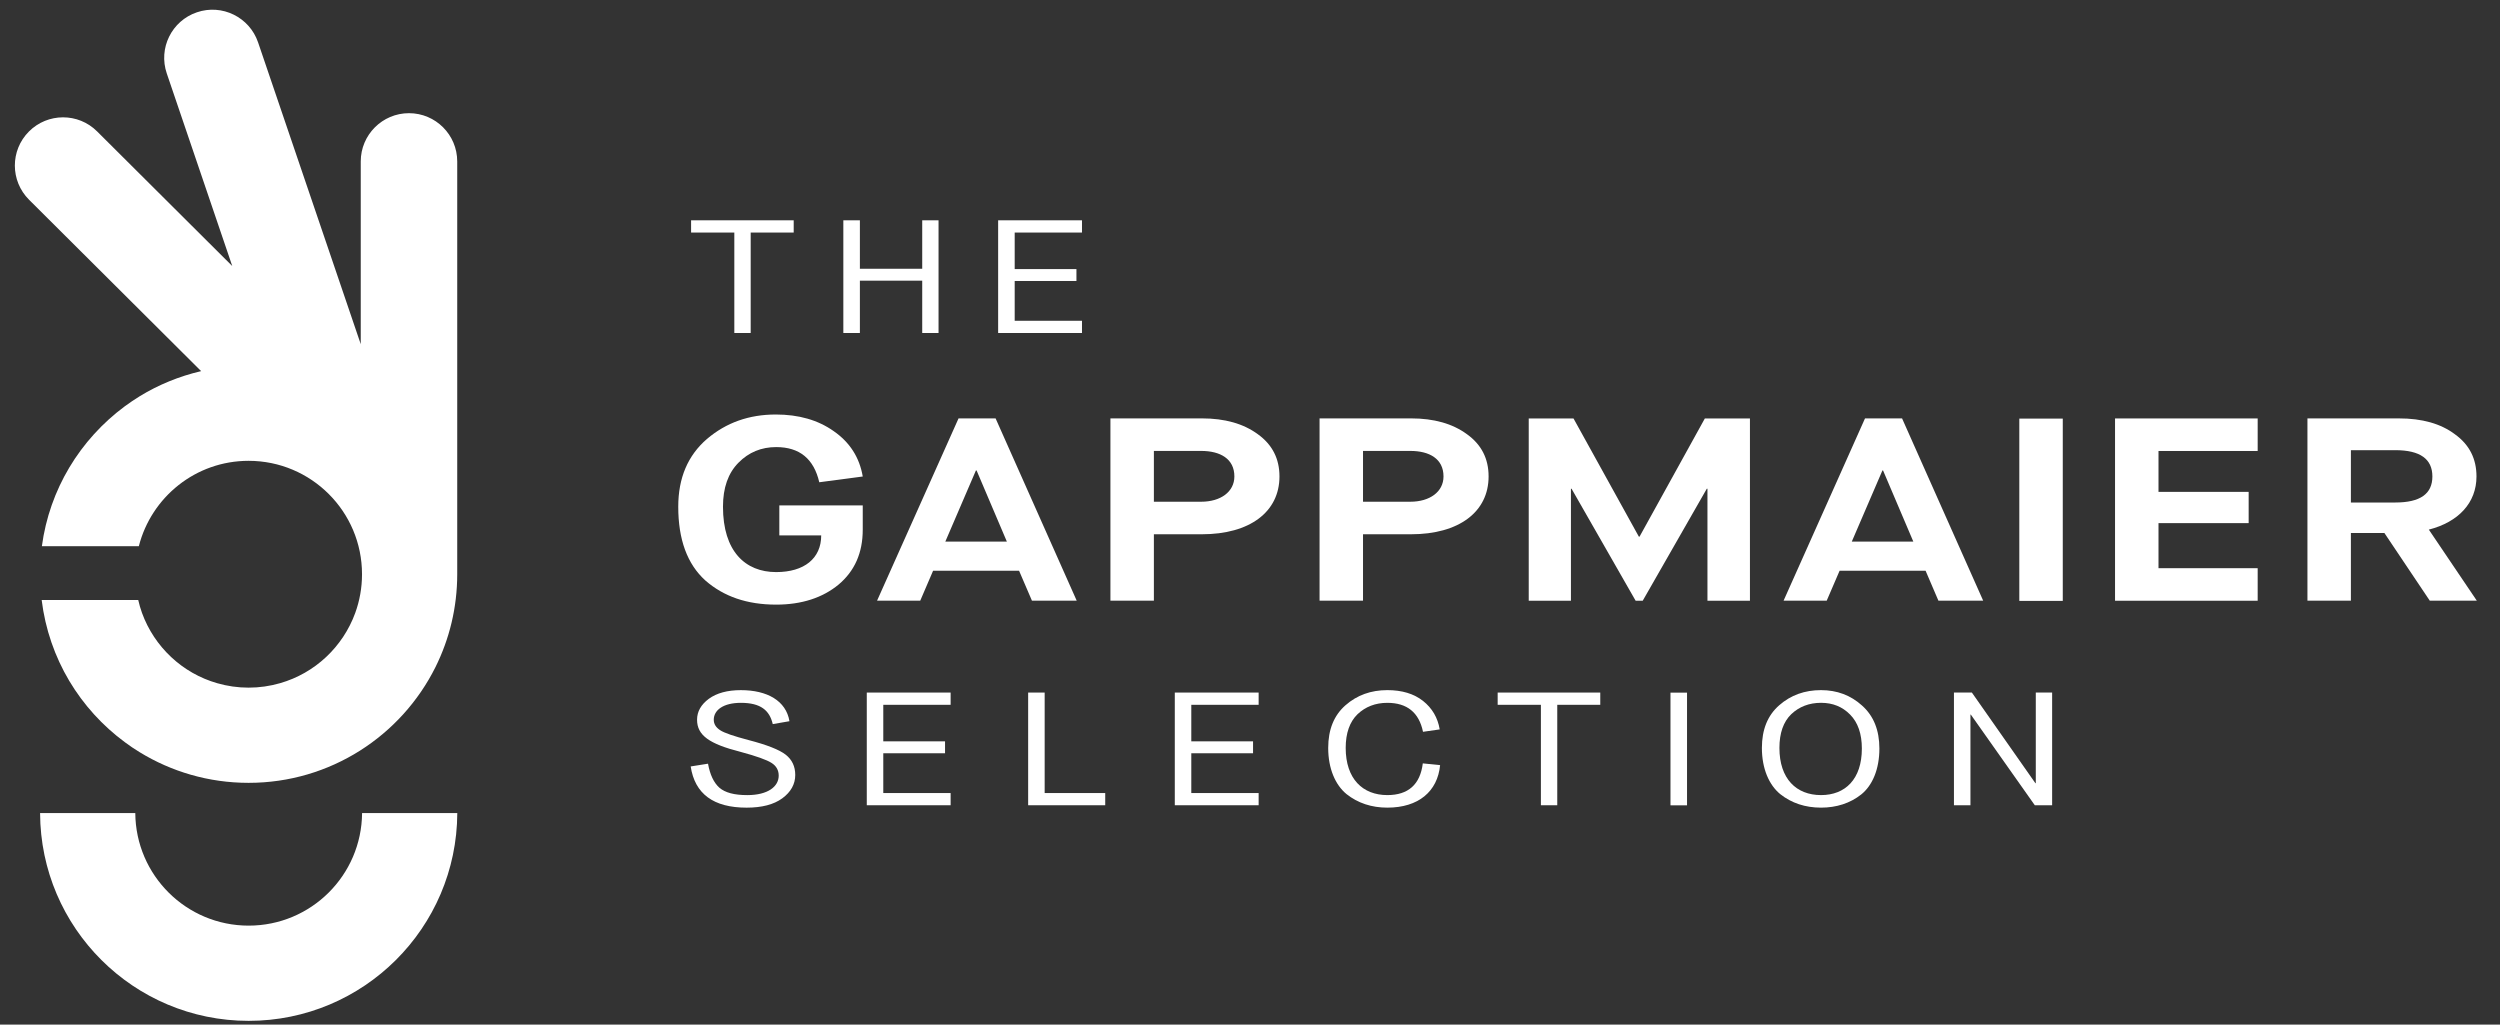 <?xml version="1.0" encoding="UTF-8" standalone="no"?> <svg xmlns="http://www.w3.org/2000/svg" xmlns:xlink="http://www.w3.org/1999/xlink" xmlns:serif="http://www.serif.com/" width="305px" height="125px" version="1.1" xml:space="preserve" style="fill-rule:evenodd;clip-rule:evenodd;stroke-linejoin:round;stroke-miterlimit:2;"><rect width="100%" height="100%" fill="#333333" stroke="none"/> <g transform="matrix(1,0,0,1,-825,-55)"> <g transform="matrix(2.008,0,0,2.008,141,78.747)"> <g transform="matrix(1.21,0,0,1.21,-87.199,1.341)"> <g> <g transform="matrix(1.013,0,0,1.013,388.998,11.147)"> <path d="M0,7.024C-0.895,6.211 -1.34,4.998 -1.34,3.371C-1.34,1.938 -0.861,0.828 0.08,0.014C1.037,-0.799 2.17,-1.2 3.496,-1.2C4.629,-1.2 5.586,-0.928 6.369,-0.373C7.166,0.182 7.645,0.931 7.805,1.873L5.65,2.158C5.379,0.996 4.676,0.415 3.512,0.415C2.777,0.415 2.154,0.673 1.645,1.189C1.133,1.706 0.877,2.428 0.877,3.371C0.877,5.578 1.979,6.611 3.512,6.611C4.9,6.611 5.746,5.939 5.746,4.791L3.67,4.791L3.67,3.306L7.805,3.306L7.805,4.507C7.805,5.656 7.406,6.559 6.607,7.23C5.811,7.888 4.771,8.224 3.512,8.224C2.074,8.224 0.91,7.824 0,7.024" style="fill:white;fill-rule:nonzero;"></path> </g> <g transform="matrix(1.013,0,0,1.013,402.587,16.665)"> <path d="M0,-3.874L-1.516,-0.349L1.533,-0.349L0.033,-3.874L0,-3.874ZM2.777,2.581L2.139,1.097L-2.123,1.097L-2.76,2.581L-4.9,2.581L-0.861,-6.455L0.975,-6.455L4.996,2.581L2.777,2.581Z" style="fill:white;fill-rule:nonzero;"></path> </g> <g transform="matrix(1.013,0,0,1.013,411.523,15.095)"> <path d="M0,-0.774L2.346,-0.774C3.305,-0.774 3.99,-1.265 3.99,-2.027C3.99,-2.904 3.287,-3.292 2.346,-3.292L0,-3.292L0,-0.774ZM-2.154,4.131L-2.154,-4.905L2.379,-4.905C3.512,-4.905 4.437,-4.647 5.156,-4.118C5.873,-3.601 6.225,-2.904 6.225,-2.027C6.225,-0.271 4.756,0.839 2.379,0.839L0,0.839L0,4.131L-2.154,4.131Z" style="fill:white;fill-rule:nonzero;"></path> </g> <g transform="matrix(1.013,0,0,1.013,422.024,15.095)"> <path d="M0,-0.774L2.348,-0.774C3.305,-0.774 3.99,-1.265 3.99,-2.027C3.99,-2.904 3.289,-3.292 2.348,-3.292L0,-3.292L0,-0.774ZM-2.154,4.131L-2.154,-4.905L2.379,-4.905C3.512,-4.905 4.437,-4.647 5.156,-4.118C5.875,-3.601 6.225,-2.904 6.225,-2.027C6.225,-0.271 4.758,0.839 2.379,0.839L0,0.839L0,4.131L-2.154,4.131Z" style="fill:white;fill-rule:nonzero;"></path> </g> <g transform="matrix(1.013,0,0,1.013,430.345,10.129)"> <path d="M0,9.036L0,0L2.219,0L5.459,5.86L5.492,5.86L8.73,0L10.965,0L10.965,9.036L8.859,9.036L8.859,3.485L8.826,3.485L5.65,9.036L5.299,9.036L2.123,3.485L2.092,3.485L2.092,9.036L0,9.036Z" style="fill:white;fill-rule:nonzero;"></path> </g> <g transform="matrix(1.013,0,0,1.013,448.105,16.665)"> <path d="M0,-3.874L-1.518,-0.349L1.531,-0.349L0.031,-3.874L0,-3.874ZM2.775,2.581L2.139,1.097L-2.123,1.097L-2.762,2.581L-4.9,2.581L-0.863,-6.455L0.973,-6.455L4.994,2.581L2.775,2.581Z" style="fill:white;fill-rule:nonzero;"></path> </g> <g transform="matrix(1.013,0,0,1.013,354.338,-10.968)"> <rect x="99.349" y="20.834" width="2.154" height="9.036" style="fill:white;"></rect> </g> <g transform="matrix(1.013,0,0,1.013,459.785,10.129)"> <path d="M0,9.036L0,0L7.07,0L7.07,1.613L2.154,1.613L2.154,3.64L6.623,3.64L6.623,5.189L2.154,5.189L2.154,7.423L7.07,7.423L7.07,9.036L0,9.036Z" style="fill:white;fill-rule:nonzero;"></path> </g> <g transform="matrix(1.013,0,0,1.013,471.628,15.057)"> <path d="M0,-0.698L2.203,-0.698C3.432,-0.698 4.039,-1.124 4.039,-1.989C4.039,-2.853 3.432,-3.292 2.203,-3.292L0,-3.292L0,-0.698ZM-2.154,4.169L-2.154,-4.867L2.379,-4.867C3.527,-4.867 4.453,-4.609 5.156,-4.08C5.875,-3.563 6.225,-2.866 6.225,-1.989C6.225,-0.684 5.332,0.271 3.863,0.646L6.242,4.169L3.91,4.169L1.66,0.813L0,0.813L0,4.169L-2.154,4.169Z" style="fill:white;fill-rule:nonzero;"></path> </g> <g transform="matrix(1.013,0,0,1.013,389.135,25.979)"> <path d="M0,1.467C0.098,2.01 0.285,2.408 0.562,2.656C0.85,2.904 1.303,3.024 1.945,3.024C2.971,3.024 3.504,2.6 3.504,2.058C3.504,1.794 3.387,1.578 3.148,1.428C2.912,1.276 2.398,1.092 1.6,0.877C0.068,0.486 -0.543,0.063 -0.543,-0.712C-0.543,-1.119 -0.346,-1.462 0.039,-1.749C0.434,-2.037 0.967,-2.179 1.629,-2.179C2.932,-2.179 3.869,-1.653 4.037,-0.639L3.209,-0.496C3.051,-1.174 2.615,-1.55 1.629,-1.55C0.76,-1.55 0.285,-1.19 0.285,-0.712C0.285,-0.496 0.395,-0.328 0.602,-0.193C0.809,-0.056 1.283,0.103 2.004,0.294C2.922,0.533 3.533,0.773 3.85,1.02C4.166,1.268 4.324,1.603 4.324,2.026C4.324,2.481 4.107,2.871 3.682,3.183C3.258,3.494 2.666,3.646 1.914,3.646C0.275,3.646 -0.652,2.967 -0.859,1.603L0,1.467Z" style="fill:white;fill-rule:nonzero;"></path> </g> <g transform="matrix(1.013,0,0,1.013,397.107,23.893)"> <path d="M0,5.586L0,0L4.156,0L4.156,0.607L0.818,0.607L0.818,2.418L3.879,2.418L3.879,3.009L0.818,3.009L0.818,4.981L4.156,4.981L4.156,5.586L0,5.586Z" style="fill:white;fill-rule:nonzero;"></path> </g> <g transform="matrix(1.013,0,0,1.013,405.21,23.893)"> <path d="M0,5.586L0,0L0.818,0L0.818,4.981L3.82,4.981L3.82,5.586L0,5.586Z" style="fill:white;fill-rule:nonzero;"></path> </g> <g transform="matrix(1.013,0,0,1.013,412.573,23.893)"> <path d="M0,5.586L0,0L4.156,0L4.156,0.607L0.818,0.607L0.818,2.418L3.879,2.418L3.879,3.009L0.818,3.009L0.818,4.981L4.156,4.981L4.156,5.586L0,5.586Z" style="fill:white;fill-rule:nonzero;"></path> </g> <g transform="matrix(1.013,0,0,1.013,421.746,28.459)"> <path d="M0,-3.431C-0.385,-3.056 -0.584,-2.497 -0.584,-1.763C-0.584,-0.232 0.256,0.575 1.48,0.575C2.518,0.575 3.109,0.048 3.238,-0.997L4.096,-0.91C3.969,0.399 3.02,1.197 1.48,1.197C0.701,1.197 0.02,0.973 -0.543,0.526C-1.096,0.072 -1.451,-0.734 -1.451,-1.763C-1.451,-2.673 -1.166,-3.376 -0.594,-3.878C-0.02,-4.381 0.67,-4.628 1.48,-4.628C2.201,-4.628 2.793,-4.452 3.248,-4.094C3.701,-3.735 3.979,-3.264 4.076,-2.681L3.248,-2.562C3.051,-3.519 2.457,-3.998 1.48,-3.998C0.889,-3.998 0.395,-3.806 0,-3.431" style="fill:white;fill-rule:nonzero;"></path> </g> <g transform="matrix(1.013,0,0,1.013,430.956,23.893)"> <path d="M0,5.586L0,0.607L-2.143,0.607L-2.143,0L2.943,0L2.943,0.607L0.811,0.607L0.811,5.586L0,5.586Z" style="fill:white;fill-rule:nonzero;"></path> </g> <g transform="matrix(1.013,0,0,1.013,354.338,13.067)"> <rect x="82.058" y="10.691" width="0.82" height="5.586" style="fill:white;"></rect> </g> <g transform="matrix(1.013,0,0,1.013,447.072,26.738)"> <path d="M0,-0.033C0,-0.767 -0.197,-1.326 -0.582,-1.717C-0.967,-2.107 -1.441,-2.3 -2.023,-2.3C-2.615,-2.3 -3.109,-2.107 -3.504,-1.732C-3.889,-1.357 -4.086,-0.799 -4.086,-0.064C-4.086,1.467 -3.248,2.274 -2.023,2.274C-0.828,2.274 0,1.491 0,-0.033M-4.047,2.225C-4.6,1.771 -4.955,0.965 -4.955,-0.064C-4.955,-0.974 -4.67,-1.678 -4.096,-2.179C-3.523,-2.682 -2.832,-2.929 -2.023,-2.929C-1.234,-2.929 -0.553,-2.675 0.01,-2.164C0.584,-1.653 0.869,-0.943 0.869,-0.033C0.869,0.996 0.523,1.795 -0.029,2.241C-0.582,2.68 -1.264,2.896 -2.023,2.896C-2.803,2.896 -3.484,2.672 -4.047,2.225" style="fill:white;fill-rule:nonzero;"></path> </g> <g transform="matrix(1.013,0,0,1.013,451.696,23.893)"> <path d="M0,5.586L0,0L0.889,0L4.037,4.493L4.057,4.493L4.057,0L4.867,0L4.867,5.586L4.008,5.586L0.838,1.094L0.818,1.094L0.818,5.586L0,5.586Z" style="fill:white;fill-rule:nonzero;"></path> </g> <g transform="matrix(1.013,0,0,1.013,390.456,0.18)"> <path d="M0,5.586L0,0.607L-2.143,0.607L-2.143,0L2.943,0L2.943,0.607L0.811,0.607L0.811,5.586L0,5.586Z" style="fill:white;fill-rule:nonzero;"></path> </g> <g transform="matrix(1.013,0,0,1.013,395.93,0.18)"> <path d="M0,5.586L0,0L0.82,0L0.82,2.402L3.91,2.402L3.91,0L4.719,0L4.719,5.586L3.91,5.586L3.91,2.992L0.82,2.992L0.82,5.586L0,5.586Z" style="fill:white;fill-rule:nonzero;"></path> </g> <g transform="matrix(1.013,0,0,1.013,403.703,0.18)"> <path d="M0,5.586L0,0L4.156,0L4.156,0.607L0.82,0.607L0.82,2.418L3.881,2.418L3.881,3.008L0.82,3.008L0.82,4.98L4.156,4.98L4.156,5.586L0,5.586Z" style="fill:white;fill-rule:nonzero;"></path> </g> <g transform="matrix(1.013,0,0,1.013,366.069,34.727)"> <path d="M0,0.858C-3.088,0.858 -5.596,-1.635 -5.619,-4.72L-10.338,-4.72C-10.318,0.97 -5.695,5.578 0,5.578C5.697,5.578 10.318,0.97 10.342,-4.72L5.623,-4.72C5.598,-1.635 3.092,0.858 0,0.858" style="fill:white;fill-rule:nonzero;"></path> </g> <g transform="matrix(1.013,0,0,1.013,374.12,22.928)"> <path d="M0,-27.766C-1.318,-27.766 -2.391,-26.694 -2.391,-25.375L-2.391,-16.315L-7.48,-31.275C-7.906,-32.524 -9.264,-33.194 -10.514,-32.766C-11.764,-32.342 -12.432,-30.984 -12.006,-29.736L-8.76,-20.189L-15.461,-26.864C-16.393,-27.794 -17.908,-27.793 -18.84,-26.856C-19.771,-25.922 -19.768,-24.41 -18.834,-23.477L-10.303,-14.98C-11.396,-14.724 -12.424,-14.301 -13.354,-13.731C-13.604,-13.577 -13.844,-13.413 -14.08,-13.242C-15.189,-12.421 -16.131,-11.386 -16.84,-10.197C-17.537,-9.028 -18.008,-7.71 -18.197,-6.302L-13.391,-6.302C-12.77,-8.736 -10.574,-10.534 -7.951,-10.534C-4.846,-10.534 -2.328,-8.017 -2.328,-4.912C-2.328,-4.241 -2.447,-3.594 -2.664,-2.995C-3.275,-1.314 -4.664,-0.003 -6.398,0.49C-6.891,0.632 -7.412,0.709 -7.951,0.709C-8.488,0.709 -9.01,0.632 -9.502,0.49C-11.234,-0.003 -12.623,-1.314 -13.234,-2.995C-13.311,-3.204 -13.369,-3.417 -13.42,-3.634L-18.207,-3.634C-18.029,-2.185 -17.553,-0.826 -16.84,0.373C-16.131,1.562 -15.189,2.599 -14.08,3.416C-13.844,3.591 -13.604,3.755 -13.354,3.906C-11.781,4.871 -9.93,5.428 -7.951,5.428C-3.895,5.428 -0.383,3.092 1.312,-0.307C2.002,-1.694 2.391,-3.258 2.391,-4.912L2.391,-25.375C2.391,-26.694 1.32,-27.766 0,-27.766" style="fill:white;fill-rule:nonzero;"></path> </g> </g> </g> </g> </g> </svg> 
